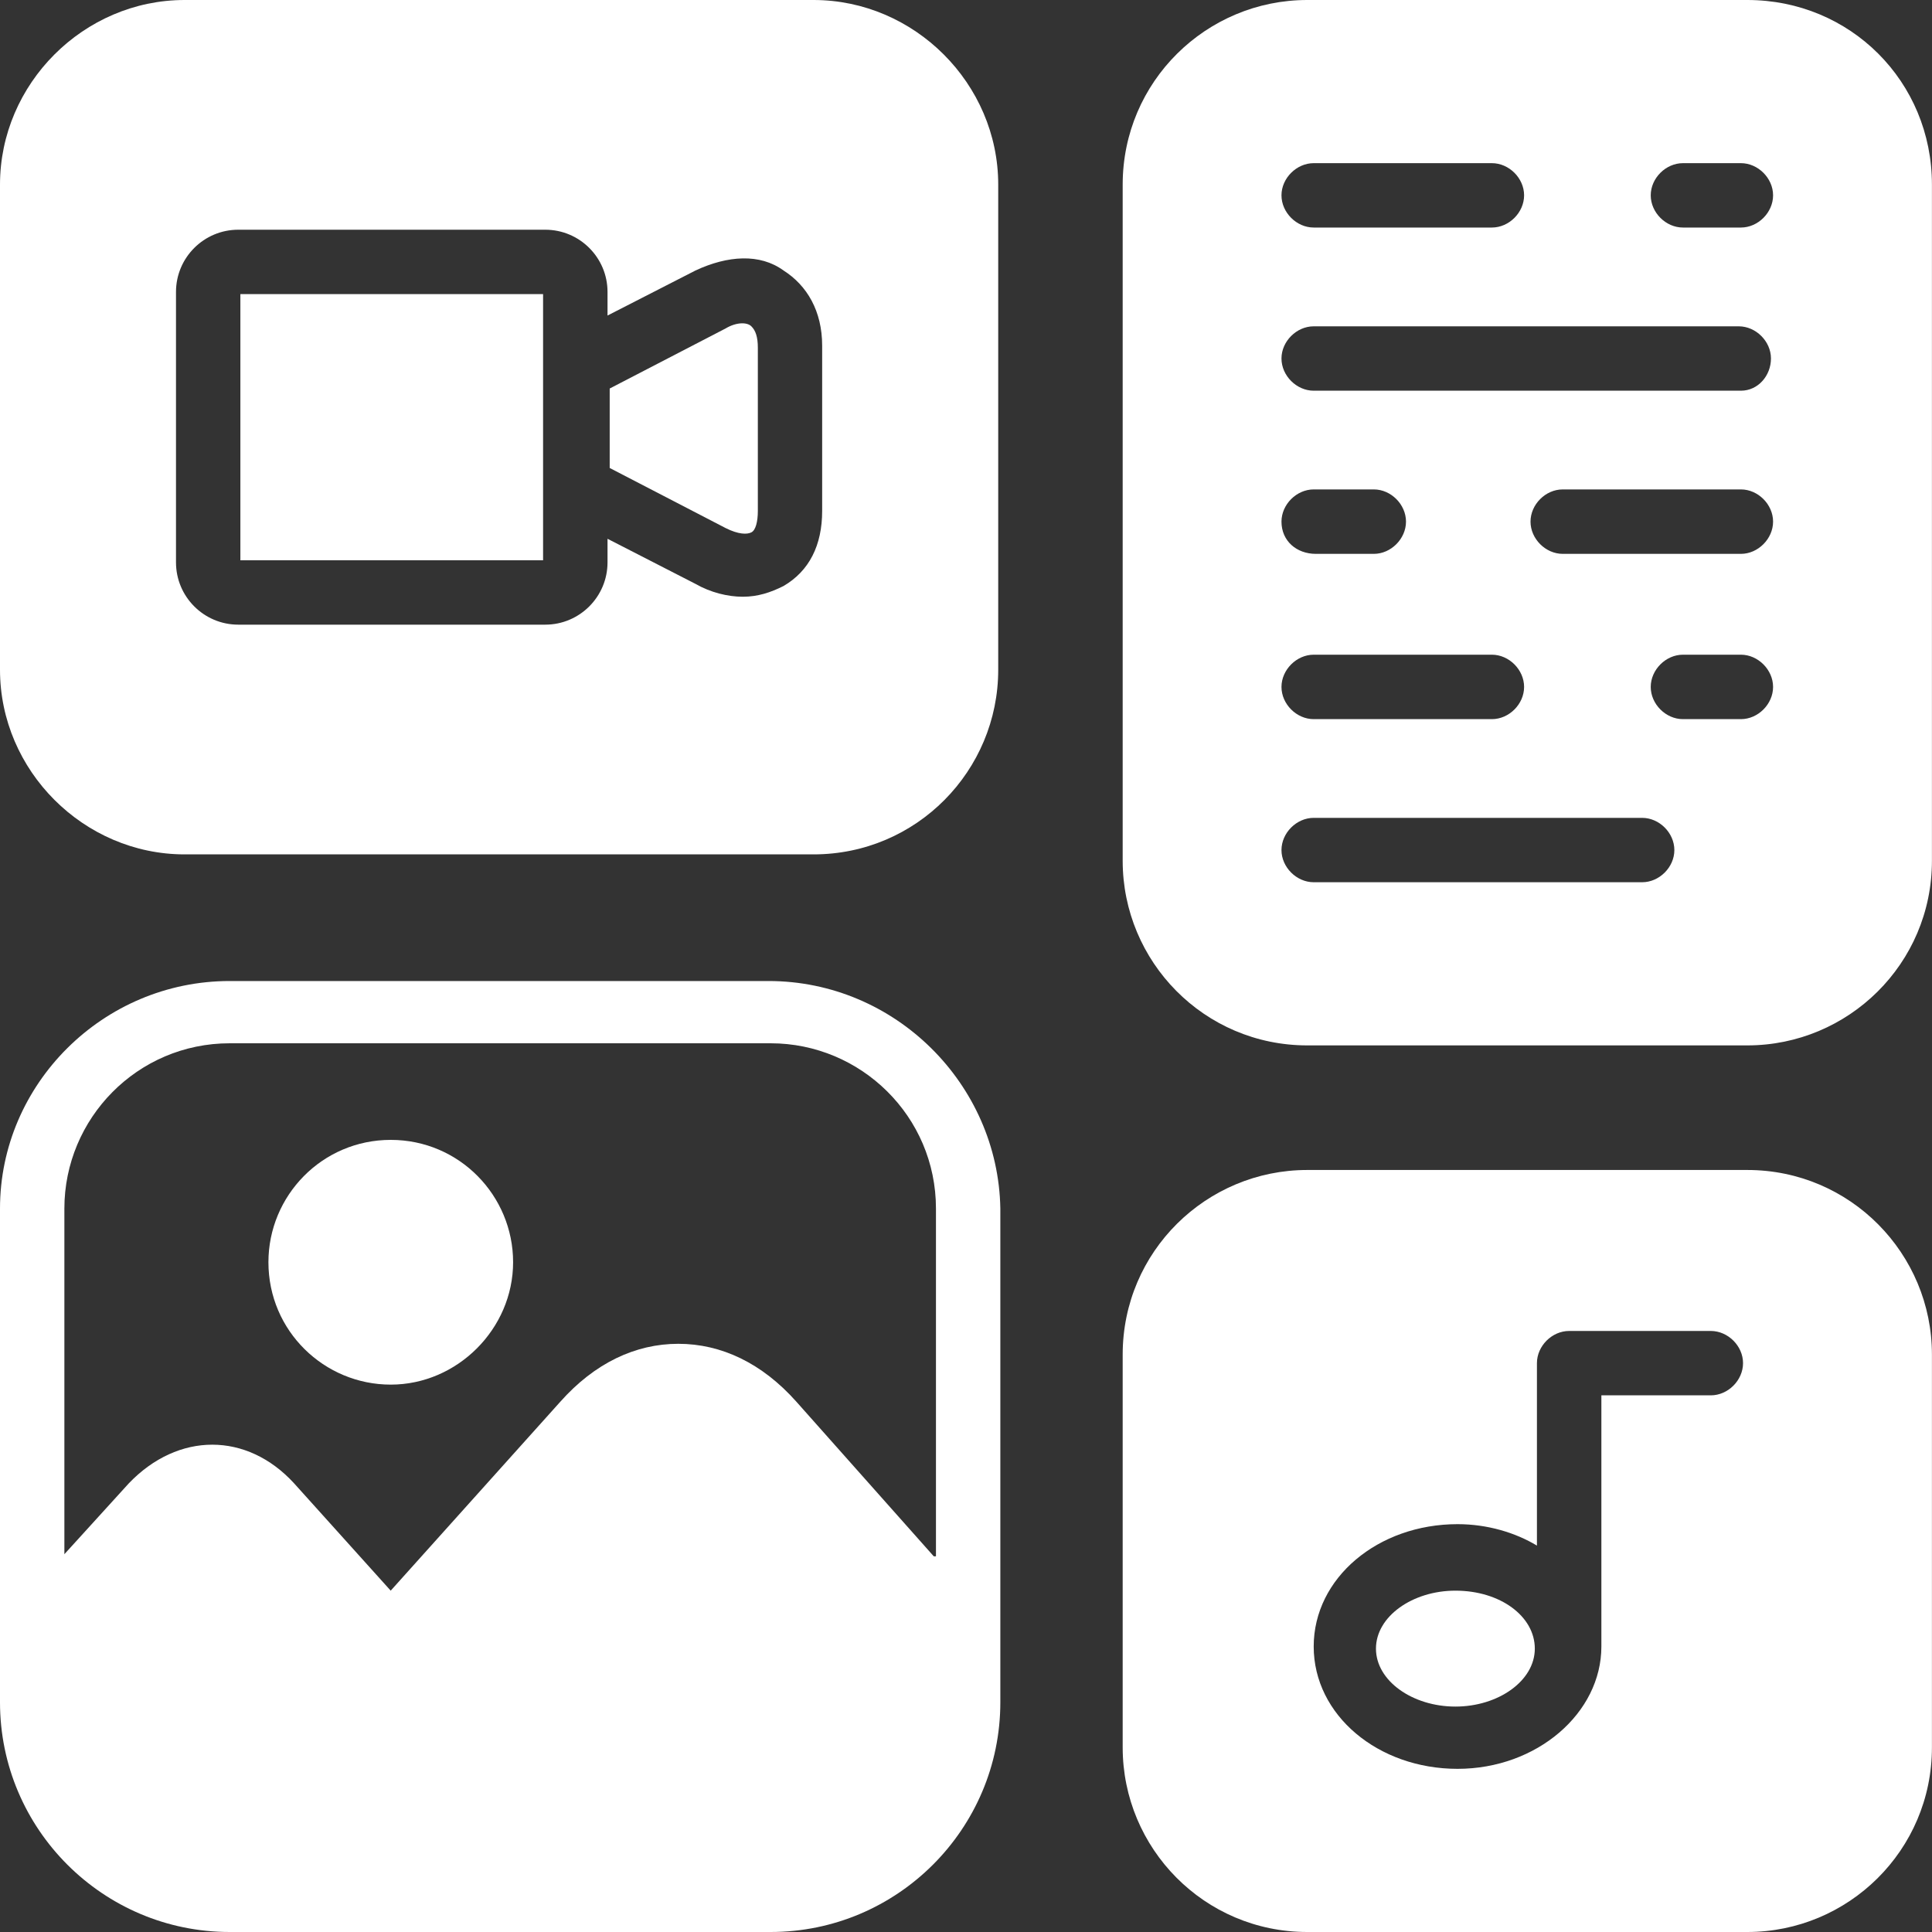 <svg width="31" height="31" viewBox="0 0 31 31" fill="none" xmlns="http://www.w3.org/2000/svg">
<rect x="0" y="0" width="31" height="31" fill="#333333" stroke="none"/>
<path d="M3.857 4.719H8.714V8.99H3.857V4.719Z" fill="white"/>
<path d="M11.643 5.27L9.783 6.234V7.509L11.643 8.473C11.85 8.577 11.988 8.577 12.056 8.542C12.125 8.508 12.16 8.37 12.16 8.198V5.58C12.16 5.408 12.125 5.304 12.056 5.236C11.988 5.167 11.815 5.167 11.643 5.27Z" fill="white"/>
<path d="M13.054 0H2.962C1.343 0 0 1.343 0 2.962V10.747C0 12.365 1.343 13.709 2.962 13.709H13.054C14.708 13.709 16.017 12.365 16.017 10.747V2.962C16.017 1.343 14.673 0 13.054 0ZM13.192 8.198C13.192 8.749 12.985 9.162 12.572 9.403C12.365 9.507 12.159 9.575 11.918 9.575C11.677 9.575 11.401 9.507 11.16 9.369L9.748 8.645V9.024C9.748 9.575 9.3 10.023 8.749 10.023H3.823C3.272 10.023 2.824 9.575 2.824 9.024V4.684C2.824 4.133 3.272 3.686 3.823 3.686H8.749C9.3 3.686 9.748 4.133 9.748 4.684V5.063L11.16 4.34C11.677 4.099 12.193 4.064 12.572 4.34C12.951 4.581 13.192 4.994 13.192 5.546V8.198Z" fill="white"/>
<path d="M28.037 0H20.976C19.357 0 18.014 1.309 18.014 2.962V13.812C18.014 15.431 19.323 16.774 20.976 16.774H28.037C29.656 16.774 30.999 15.465 30.999 13.812V2.962C30.999 1.309 29.69 0 28.037 0ZM21.079 2.618H23.938C24.214 2.618 24.455 2.859 24.455 3.134C24.455 3.41 24.214 3.651 23.938 3.651H21.079C20.804 3.651 20.562 3.41 20.562 3.134C20.562 2.859 20.804 2.618 21.079 2.618ZM21.079 10.505H23.938C24.214 10.505 24.455 10.747 24.455 11.022C24.455 11.298 24.214 11.539 23.938 11.539H21.079C20.804 11.539 20.562 11.298 20.562 11.022C20.562 10.747 20.804 10.505 21.079 10.505ZM20.562 8.37C20.562 8.094 20.804 7.853 21.079 7.853H22.044C22.319 7.853 22.56 8.094 22.56 8.37C22.56 8.645 22.319 8.887 22.044 8.887H21.114C20.804 8.887 20.562 8.68 20.562 8.37ZM26.349 14.156H21.079C20.804 14.156 20.562 13.915 20.562 13.64C20.562 13.364 20.804 13.123 21.079 13.123H26.349C26.625 13.123 26.866 13.364 26.866 13.64C26.866 13.915 26.625 14.156 26.349 14.156ZM27.934 11.539H27.004C26.728 11.539 26.487 11.298 26.487 11.022C26.487 10.747 26.728 10.505 27.004 10.505H27.934C28.209 10.505 28.45 10.747 28.45 11.022C28.45 11.298 28.209 11.539 27.934 11.539ZM27.934 8.887H25.075C24.799 8.887 24.558 8.645 24.558 8.37C24.558 8.094 24.799 7.853 25.075 7.853H27.934C28.209 7.853 28.45 8.094 28.45 8.37C28.45 8.645 28.209 8.887 27.934 8.887ZM27.934 6.269H21.079C20.804 6.269 20.562 6.028 20.562 5.752C20.562 5.477 20.804 5.236 21.079 5.236H27.899C28.175 5.236 28.416 5.477 28.416 5.752C28.416 6.028 28.209 6.269 27.934 6.269ZM27.934 3.651H27.004C26.728 3.651 26.487 3.41 26.487 3.134C26.487 2.859 26.728 2.618 27.004 2.618H27.934C28.209 2.618 28.45 2.859 28.45 3.134C28.45 3.41 28.209 3.651 27.934 3.651Z" fill="white"/>
<path d="M6.27 18.29C5.168 18.29 4.307 19.186 4.307 20.253C4.307 21.356 5.202 22.217 6.27 22.217C7.338 22.217 8.233 21.321 8.233 20.253C8.233 19.186 7.372 18.29 6.27 18.29Z" fill="white"/>
<path d="M12.331 15.741H3.686C1.653 15.741 0 17.395 0 19.392V27.314C0 29.347 1.653 31 3.686 31H12.365C14.398 31 16.051 29.347 16.051 27.314V19.392C16.017 17.395 14.363 15.741 12.331 15.741ZM14.983 24.972L12.779 22.492C12.228 21.872 11.573 21.562 10.884 21.562C10.195 21.562 9.541 21.872 8.99 22.492L6.269 25.523L4.719 23.801C3.961 22.974 2.859 22.974 2.067 23.801L1.033 24.938V19.392C1.033 17.946 2.204 16.74 3.686 16.74H12.365C13.812 16.74 15.018 17.911 15.018 19.392V24.972H14.983Z" fill="white"/>
<path d="M28.037 18.773H20.976C19.357 18.773 18.014 20.081 18.014 21.735V28.038C18.014 29.657 19.323 31 20.976 31H28.037C29.656 31 30.999 29.691 30.999 28.038V21.735C30.999 20.116 29.69 18.773 28.037 18.773ZM27.451 22.389H25.695V26.419C25.695 27.487 24.661 28.382 23.387 28.382C22.113 28.382 21.079 27.521 21.079 26.419C21.079 25.317 22.113 24.456 23.387 24.456C23.869 24.456 24.317 24.593 24.661 24.8V21.872C24.661 21.597 24.902 21.356 25.178 21.356H27.451C27.727 21.356 27.968 21.597 27.968 21.872C27.968 22.148 27.727 22.389 27.451 22.389Z" fill="white"/>
<path d="M23.353 25.523C22.664 25.523 22.078 25.937 22.078 26.453C22.078 26.97 22.664 27.383 23.353 27.383C24.041 27.383 24.627 26.97 24.627 26.453C24.627 25.937 24.076 25.523 23.353 25.523Z" fill="white"/>
</svg>
